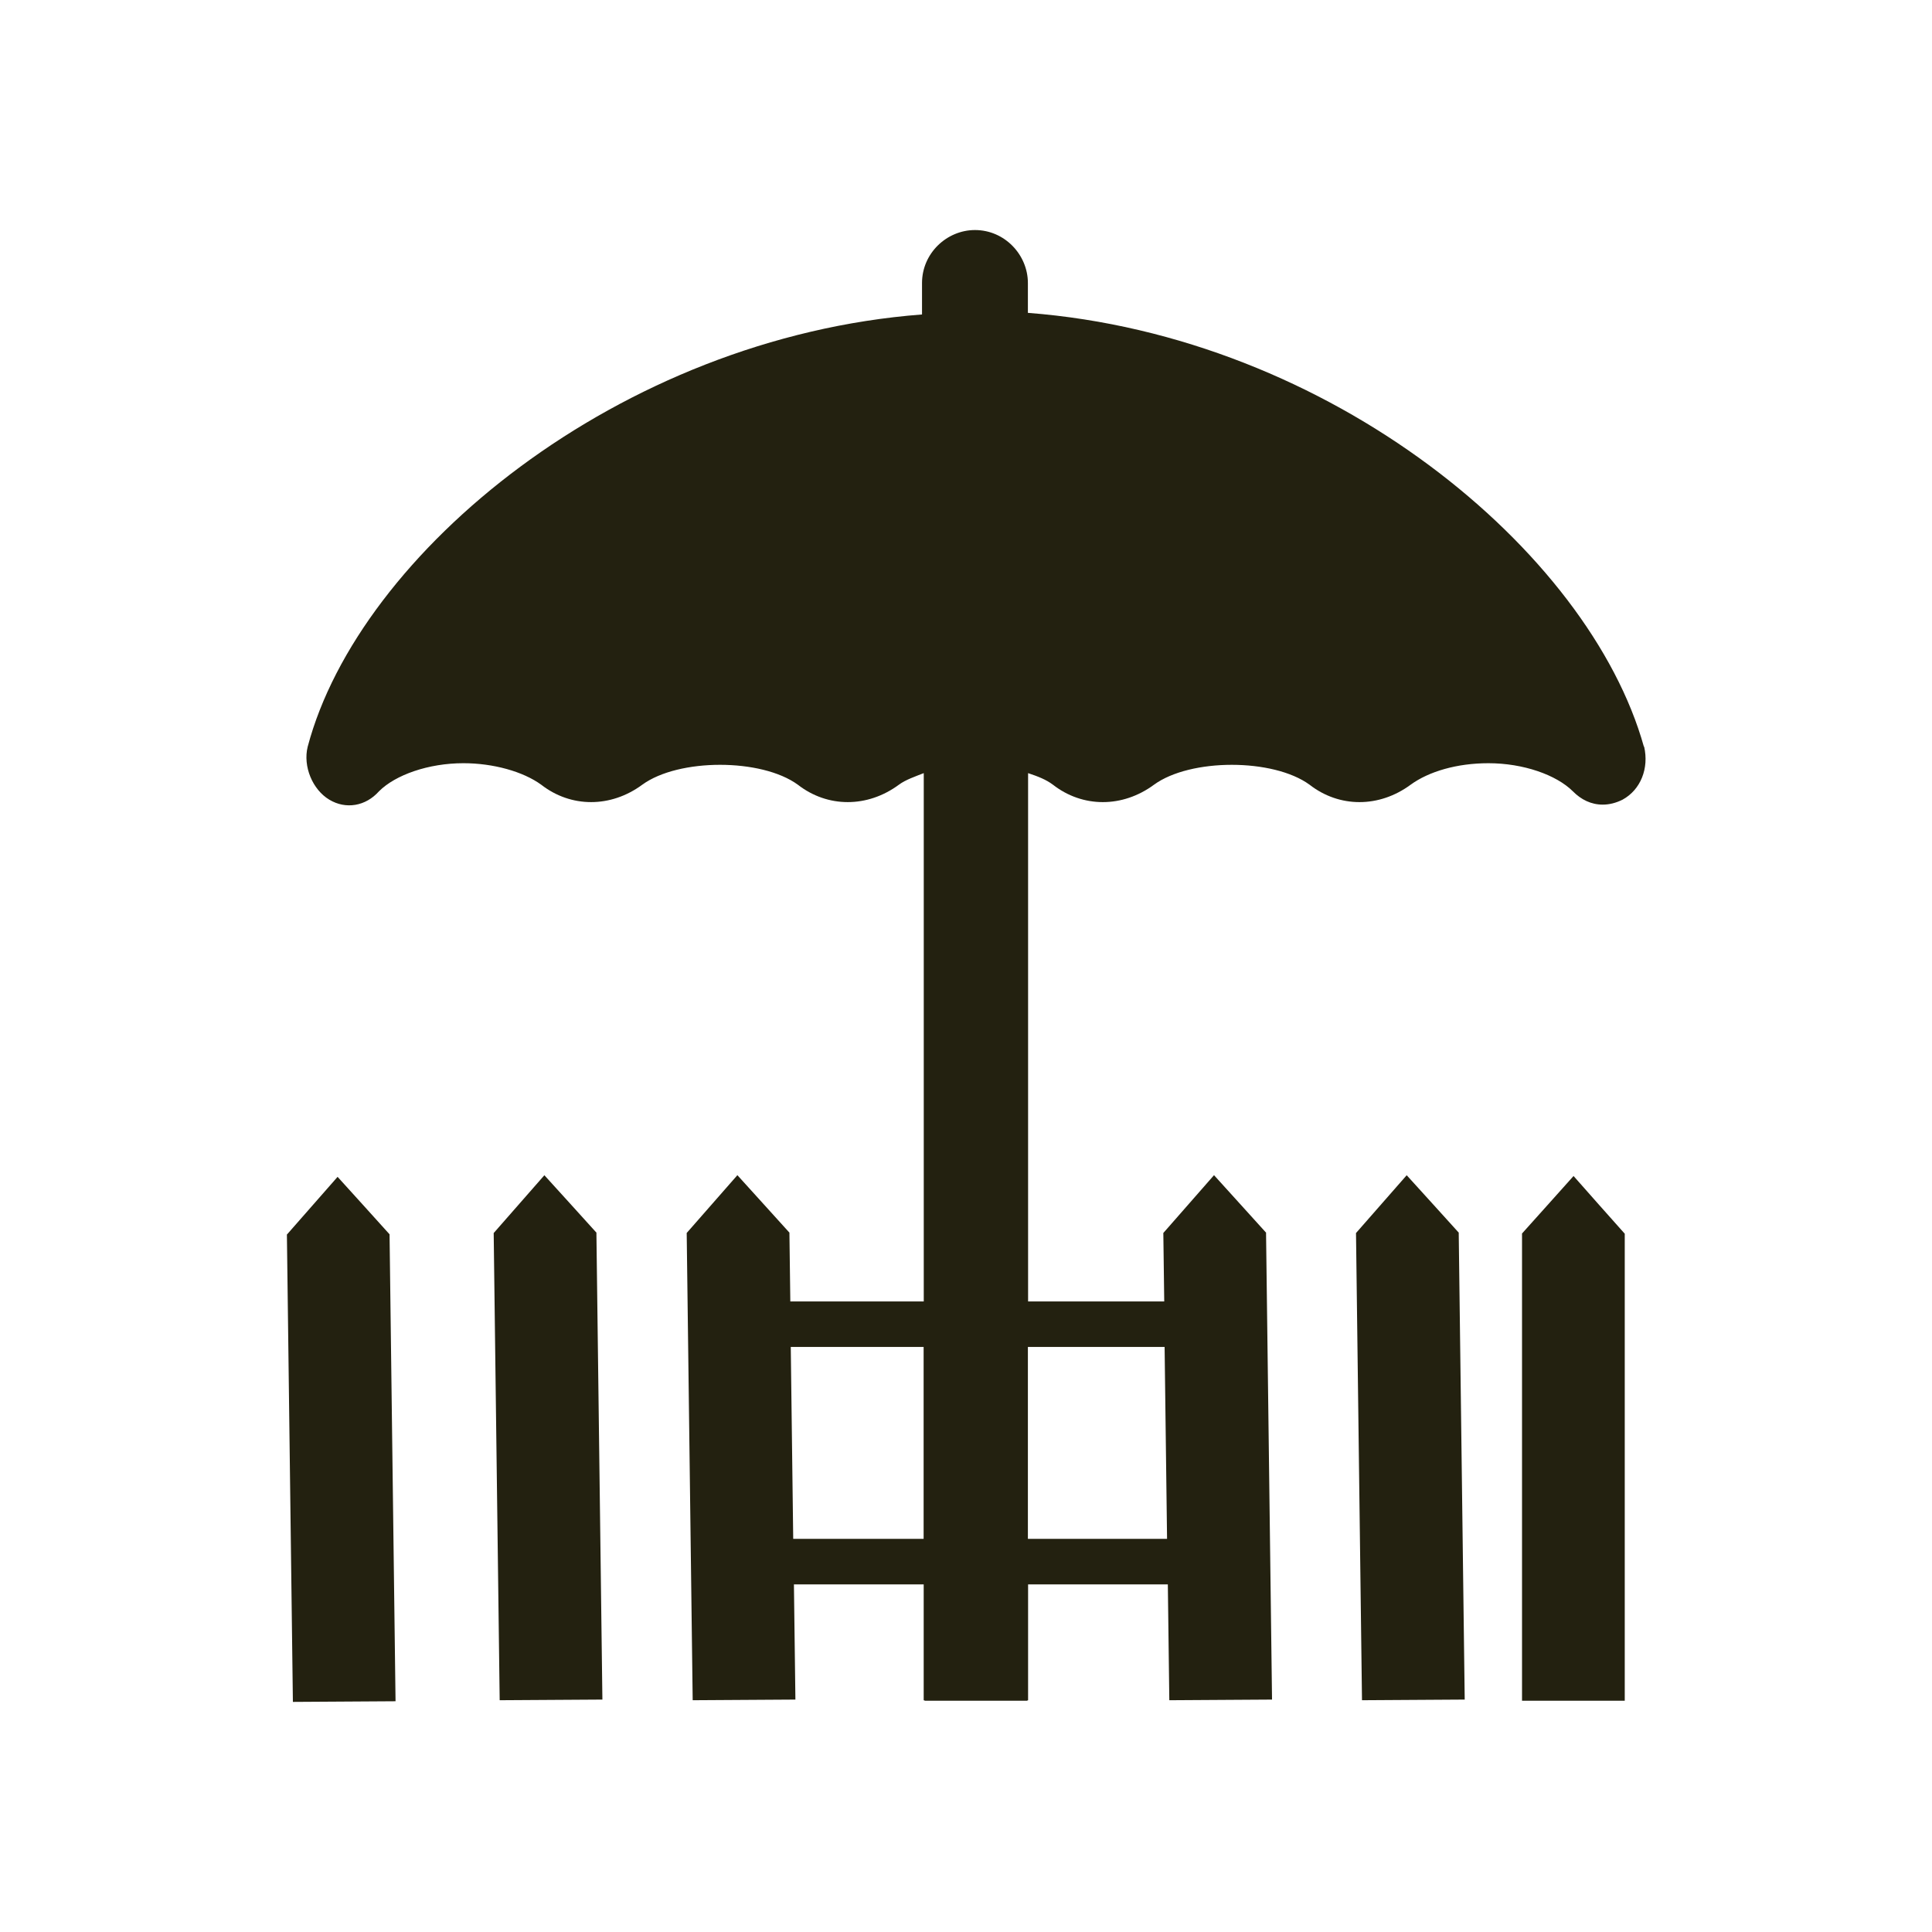 <?xml version="1.0" encoding="UTF-8"?><svg id="Layer_1" xmlns="http://www.w3.org/2000/svg" viewBox="0 0 300 300"><defs><style>.cls-1{fill:#232110;stroke-width:0px;}</style></defs><path class="cls-1" d="m255.26,115.94c-8.49-30.34-48.6-63.76-95.65-67.36v-4.63c0-4.37-3.59-8.23-8.22-8.23-4.37,0-8.22,3.6-8.22,8.23v4.88c-47.05,3.6-87.42,37.02-95.39,67.11-.77,3.08.77,6.69,3.35,8.23h0c2.57,1.55,5.65,1.02,7.71-1.29,2.57-2.57,7.71-4.37,13.12-4.37,4.63,0,9.26,1.29,12.08,3.34,4.63,3.6,10.8,3.6,15.69,0,5.65-4.12,18.51-4.12,24.16,0,4.63,3.6,10.8,3.6,15.69,0,1.03-.77,2.57-1.29,3.86-1.8v82.04h-20.72l-.14-10.67h.02s-.02-.02-.02-.02v-.03h-.03s-4-4.42-4-4.42l-4.05-4.47-7.89,9h.02l.93,72.53,15.95-.1-.23-17.89h20.15v18s.14,0,.14,0v.07h15.96v-.07h.11v-18h21.7l.23,17.99,15.95-.1-.93-72.49h.02s-.02-.02-.02-.02v-.03h-.03s-4-4.42-4-4.42l-4.05-4.47-7.89,9h.02l.14,10.61h-21.14v-82.04c1.55.51,2.83,1.02,3.86,1.8,4.63,3.6,10.8,3.6,15.69,0,5.65-4.12,18.51-4.12,24.16,0,4.63,3.6,10.8,3.6,15.69,0,2.83-2.06,7.2-3.34,12.08-3.34,5.4,0,10.54,1.8,13.12,4.37,1.28,1.29,2.83,2.06,4.63,2.06,1.03,0,2.06-.26,3.08-.77,2.83-1.55,4.12-4.88,3.35-8.23Zm-132.09,123.01l-.38-29.8h20.63v29.8h-20.24Zm57.67-29.8l.38,29.8h-21.61v-29.8h21.23Z"/><polygon class="cls-1" points="60.51 191.68 60.49 191.67 60.49 191.63 60.46 191.63 56.47 187.21 52.42 182.74 48.47 187.24 44.52 191.74 44.55 191.74 45.48 264.27 61.42 264.17 60.49 191.68 60.51 191.68"/><polygon class="cls-1" points="92.63 191.42 92.61 191.41 92.61 191.37 92.58 191.37 88.58 186.95 84.53 182.49 76.64 191.49 76.66 191.49 77.59 264.01 93.54 263.91 92.61 191.42 92.63 191.42"/><polygon class="cls-1" points="226.53 191.42 226.51 191.41 226.51 191.37 226.48 191.37 222.48 186.95 218.43 182.49 210.54 191.49 210.56 191.49 211.49 264.01 227.44 263.91 226.51 191.42 226.53 191.42"/><polygon class="cls-1" points="252.29 191.55 252.27 191.55 248.32 187.11 244.34 182.61 240.33 187.09 236.32 191.56 236.34 191.56 236.34 264.09 252.29 264.09 252.29 191.6 252.31 191.6 252.29 191.59 252.29 191.55"/></svg>